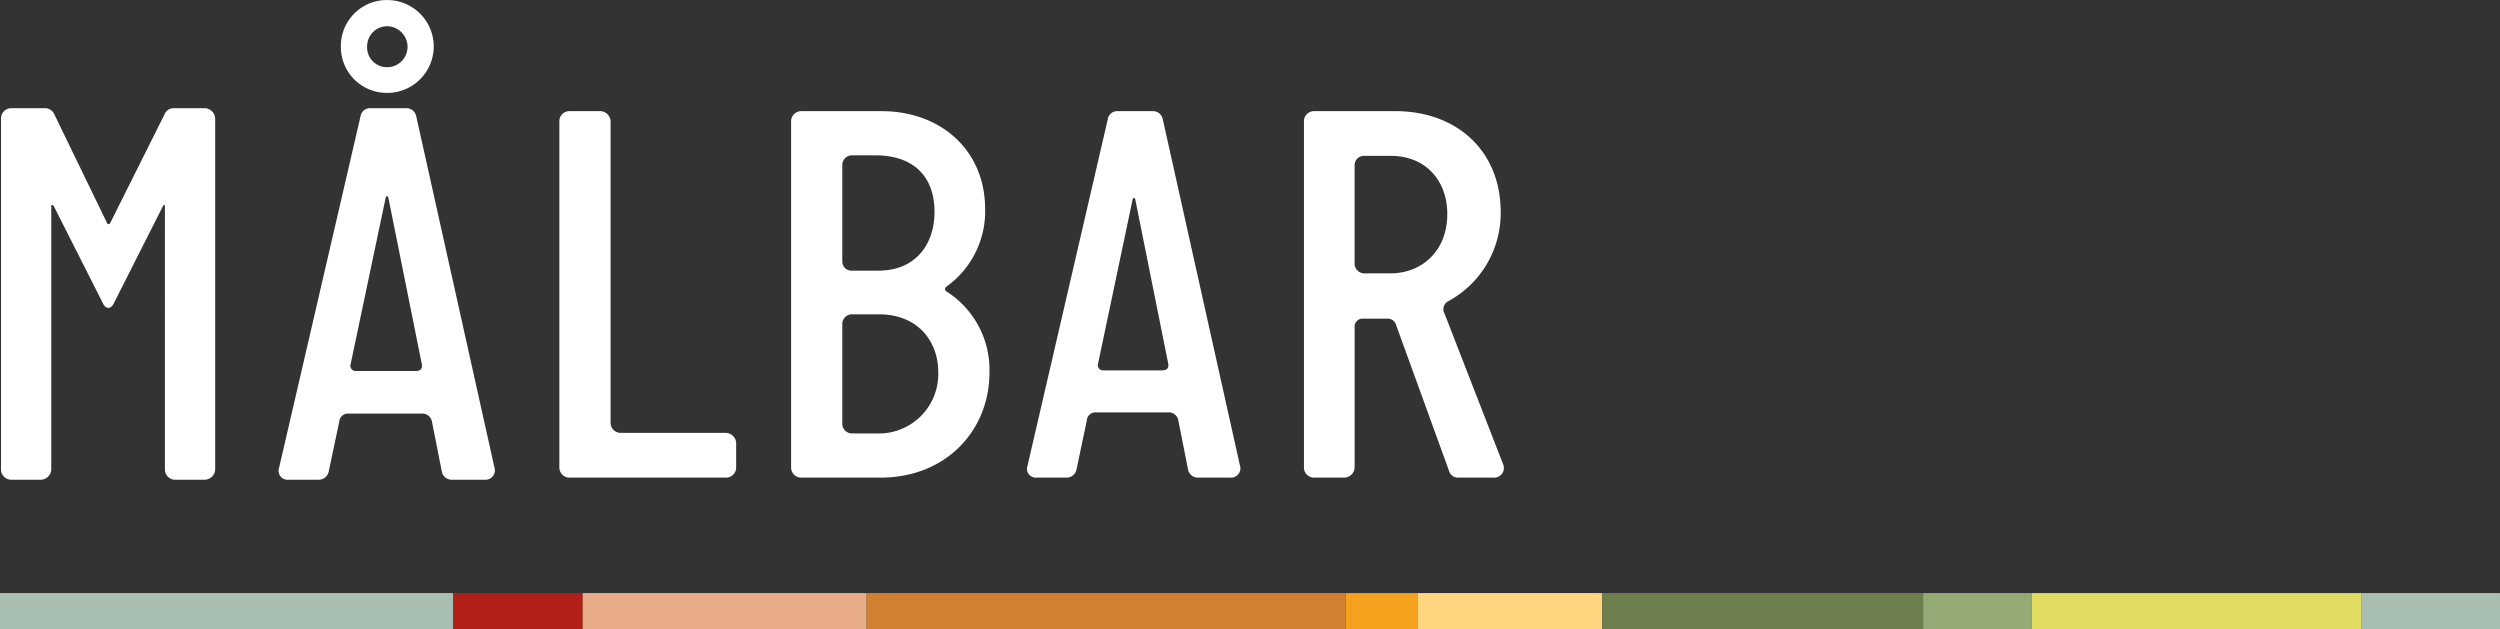 <svg xmlns="http://www.w3.org/2000/svg" width="334.005" height="84.094" viewBox="0 0 334.005 84.094">
  <rect x="0" y="0" width="334.005" height="84.094" fill="#333333" stroke="none"/>
  <g id="Group_1045" data-name="Group 1045" transform="translate(-148.624 -541.993)">
    <g id="MÅLBAR" transform="translate(143.573 542.087)" style="isolation: isolate">
      <path id="Path_57932" data-name="Path 57932" d="M32.412,0A1.436,1.436,0,0,0,33.8-1.387V-48.253a1.436,1.436,0,0,0-1.387-1.387H28.251a1.31,1.31,0,0,0-1.241.876L19.783-34.31c-.146.219-.365.219-.438,0L12.337-48.764A1.381,1.381,0,0,0,11.1-49.64H6.5a1.372,1.372,0,0,0-1.314,1.387V-1.387A1.372,1.372,0,0,0,6.5,0h4.015A1.436,1.436,0,0,0,11.9-1.387V-36.5c0-.292.219-.292.365,0l6.57,12.994c.365.73,1.022.73,1.387,0L26.791-36.5c.146-.292.292-.292.292,0V-1.387A1.372,1.372,0,0,0,28.4,0ZM63-57.889a6.216,6.216,0,0,0-6.278-6.2,6.138,6.138,0,0,0-6.132,6.2,6.138,6.138,0,0,0,6.132,6.205A6.216,6.216,0,0,0,63-57.889Zm-3.5,0a2.727,2.727,0,0,1-2.774,2.774,2.653,2.653,0,0,1-2.628-2.774,2.68,2.68,0,0,1,2.628-2.7A2.758,2.758,0,0,1,59.5-57.889Zm1.9,42.413c.146.657-.219.949-.8.949H52.633a.709.709,0,0,1-.73-.949l4.672-22.192c.073-.292.292-.292.365,0ZM69.788,0A1.268,1.268,0,0,0,71.1-1.679L60.663-48.545a1.339,1.339,0,0,0-1.314-1.095H54.531a1.275,1.275,0,0,0-1.314,1.095L42.34-1.606A1.2,1.2,0,0,0,43.581,0h4.088a1.369,1.369,0,0,0,1.314-1.168l1.387-6.57a1.17,1.17,0,0,1,1.314-1.095H61.32a1.318,1.318,0,0,1,1.46,1.168l1.314,6.643A1.337,1.337,0,0,0,65.408,0Z" transform="translate(0 64)" fill="#fff"/>
      <path id="Path_57931" data-name="Path 57931" d="M27.36,0a1.354,1.354,0,0,0,1.368-1.3V-4.608A1.416,1.416,0,0,0,27.36-5.976H13.32a1.354,1.354,0,0,1-1.368-1.3v-40.32a1.416,1.416,0,0,0-1.368-1.368H6.408a1.354,1.354,0,0,0-1.3,1.368V-1.368A1.354,1.354,0,0,0,6.408,0ZM48.024,0c8.712,0,14.544-6.264,14.544-14.04a12.387,12.387,0,0,0-5.688-10.8c-.36-.216-.288-.5,0-.72a12.353,12.353,0,0,0,5.112-10.3c0-7.992-6.048-13.1-13.824-13.1h-10.8a1.354,1.354,0,0,0-1.3,1.368V-1.368A1.354,1.354,0,0,0,37.368,0ZM44.208-27.648a1.231,1.231,0,0,1-1.3-1.224V-41.76a1.291,1.291,0,0,1,1.3-1.3h3.1c5.112,0,7.92,2.808,7.92,7.56,0,4.32-2.52,7.848-7.488,7.848Zm0,21.744a1.291,1.291,0,0,1-1.3-1.3V-20.52a1.291,1.291,0,0,1,1.3-1.3h3.528c5.544,0,7.992,3.888,7.992,7.7A7.943,7.943,0,0,1,47.52-5.9Z" transform="translate(74.675 63.717)" fill="#fff"/>
      <path id="Path_57933" data-name="Path 57933" d="M19.368-15.264c.144.648-.216.936-.792.936H10.728a.7.7,0,0,1-.72-.936l4.608-21.888c.072-.288.288-.288.36,0ZM27.648,0a1.25,1.25,0,0,0,1.3-1.656L18.648-47.88a1.321,1.321,0,0,0-1.3-1.08H12.6a1.257,1.257,0,0,0-1.3,1.08L.576-1.584A1.183,1.183,0,0,0,1.8,0H5.832a1.35,1.35,0,0,0,1.3-1.152L8.5-7.632a1.154,1.154,0,0,1,1.3-1.08h9.5a1.3,1.3,0,0,1,1.44,1.152l1.3,6.552A1.319,1.319,0,0,0,23.328,0ZM45.576-27.288a1.307,1.307,0,0,1-1.3-1.368V-41.688a1.247,1.247,0,0,1,1.3-1.3H49.1c4.68,0,7.56,3.312,7.56,7.776,0,5.04-3.528,7.92-7.56,7.92ZM62.784,0a1.3,1.3,0,0,0,1.3-1.872L56.3-21.888a1.216,1.216,0,0,1,.576-1.728A13.362,13.362,0,0,0,63.792-35.5c0-8.064-5.76-13.464-14.112-13.464H38.808a1.354,1.354,0,0,0-1.3,1.368V-1.368A1.354,1.354,0,0,0,38.808,0h4.1A1.416,1.416,0,0,0,44.28-1.368v-18.72a1.06,1.06,0,0,1,1.152-1.152h3.24a1.147,1.147,0,0,1,1.152.864L56.88-.936A1.234,1.234,0,0,0,58.1,0Z" transform="translate(141.753 63.717)" fill="#fff"/>
    </g>
    <rect id="Rectangle_3" data-name="Rectangle 3" width="60.552" height="4.858" transform="translate(148.624 621.229)" fill="#a7beb0"/>
    <rect id="Rectangle_4" data-name="Rectangle 4" width="17.296" height="4.858" transform="translate(209.177 621.229)" fill="#b21f18"/>
    <rect id="Rectangle_5" data-name="Rectangle 5" width="37.933" height="4.858" transform="translate(226.473 621.229)" fill="#e9ac89"/>
    <rect id="Rectangle_6" data-name="Rectangle 6" width="64.003" height="4.858" transform="translate(264.406 621.229)" fill="#d1802f"/>
    <rect id="Rectangle_7" data-name="Rectangle 7" width="9.579" height="4.858" transform="translate(328.409 621.229)" fill="#f5a11e"/>
    <rect id="Rectangle_8" data-name="Rectangle 8" width="24.708" height="4.858" transform="translate(337.989 621.229)" fill="#ffd57f"/>
    <rect id="Rectangle_10" data-name="Rectangle 10" width="18.481" height="4.858" transform="translate(464.147 621.229)" fill="#a7beb0"/>
    <rect id="Rectangle_11" data-name="Rectangle 11" width="44.128" height="4.858" transform="translate(420.018 621.229)" fill="#e2db62"/>
    <rect id="Rectangle_11-2" data-name="Rectangle 11-2" width="14.465" height="4.858" transform="translate(405.553 621.229)" fill="#94ab76"/>
    <rect id="Rectangle_11-3" data-name="Rectangle 11-3" width="42.855" height="4.858" transform="translate(362.697 621.229)" fill="#6e7f4e"/>
  </g>
</svg>
